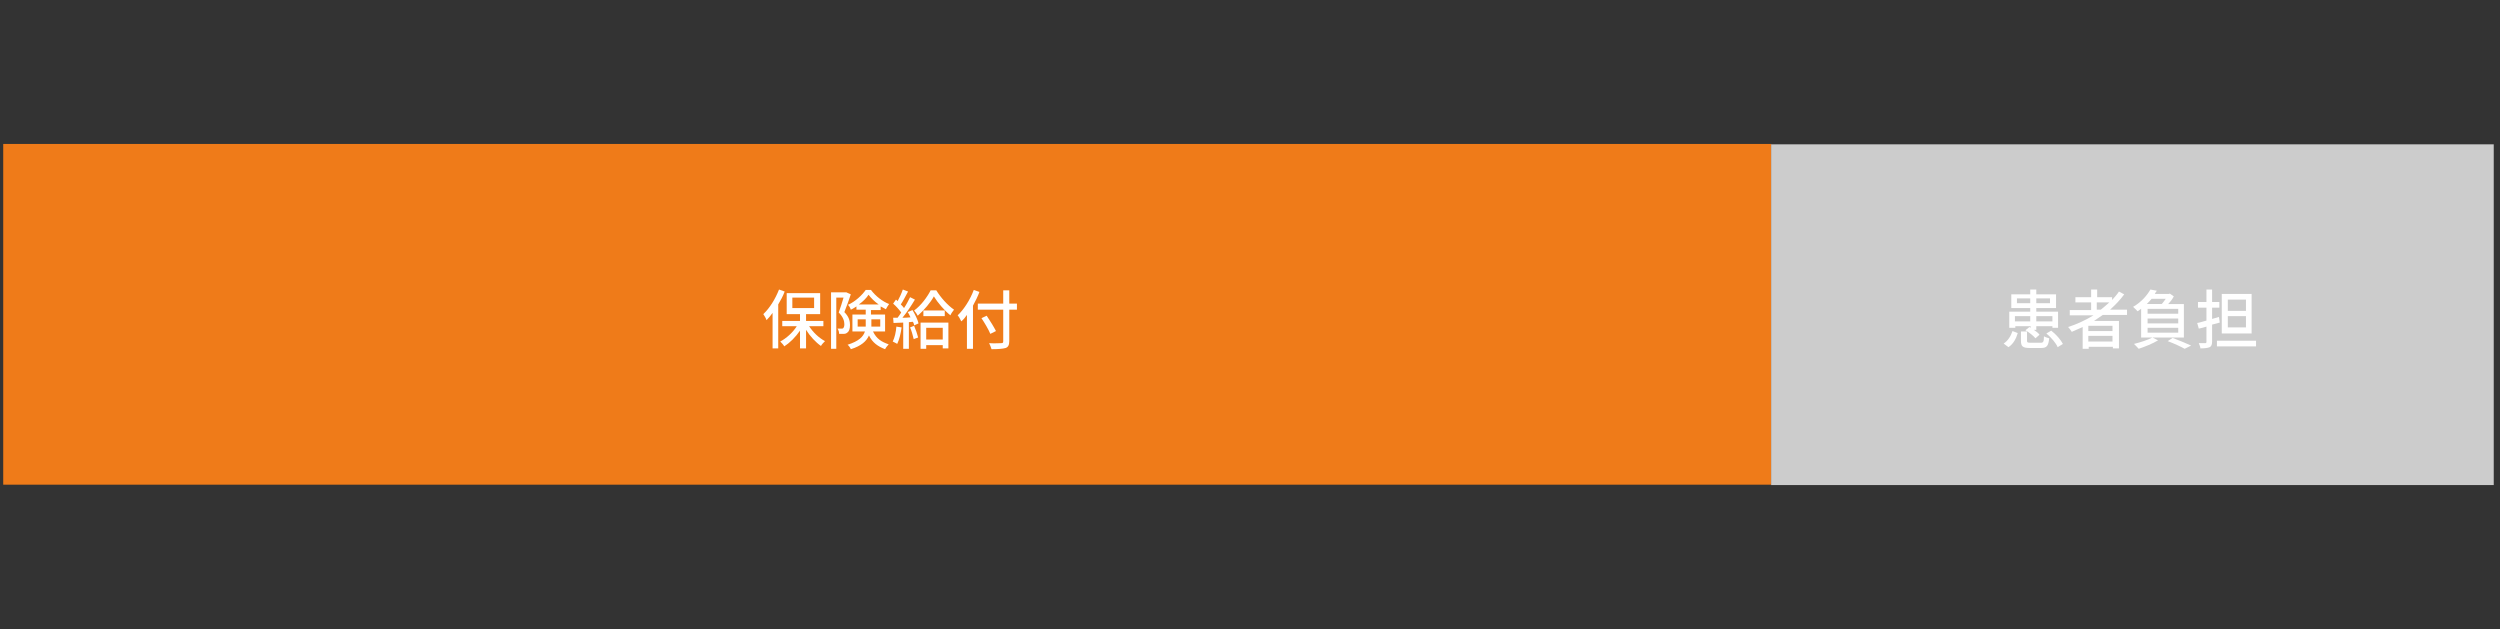 <?xml version="1.0" encoding="utf-8"?>
<!-- Generator: Adobe Illustrator 26.3.1, SVG Export Plug-In . SVG Version: 6.00 Build 0)  -->
<svg version="1.1" id="レイヤー_1" xmlns="http://www.w3.org/2000/svg" xmlns:xlink="http://www.w3.org/1999/xlink" x="0px"
	 y="0px" viewBox="0 0 620 156" style="enable-background:new 0 0 620 156;" xml:space="preserve">
<rect x="0" y="0" width="620" height="156" fill="#333333" stroke="none"/>
<style type="text/css">
	.st0{fill:#EF7B19;}
	.st1{fill:#FFFFFF;}
	.st2{fill:#CCCCCC;}
</style>
<g>
	<rect x="0.8" y="35.7" class="st0" width="438.5" height="84.5"/>
	<g>
		<g>
			<path class="st1" d="M194.6,72.3c-0.4,1.1-1,2.2-1.6,3.2v10.9h-1.4v-8.8c-0.5,0.7-1,1.3-1.5,1.8c-0.1-0.4-0.6-1.2-0.8-1.5
				c1.6-1.5,3-3.8,3.9-6.1L194.6,72.3z M200.6,80.8c1,1.6,2.5,3,4,3.8c-0.3,0.3-0.8,0.8-1,1.2c-1.3-0.9-2.7-2.4-3.7-4v4.6h-1.5V82
				c-1.1,1.6-2.5,3-3.9,3.9c-0.2-0.4-0.7-0.9-1-1.2c1.5-0.8,3.1-2.2,4.1-3.8h-3.6v-1.3h4.4v-1.7h-3.3v-5.2h8.3v5.2h-3.5v1.7h4.3v1.3
				H200.6z M196.5,76.4h5.4v-2.6h-5.4V76.4z"/>
			<path class="st1" d="M211,73c-0.4,1.3-1.1,3.1-1.6,4.4c1.2,1.2,1.4,2.3,1.4,3.2c0,0.9-0.2,1.6-0.7,1.9c-0.2,0.2-0.5,0.3-0.9,0.3
				c-0.3,0-0.7,0-1.1,0c0-0.4-0.1-0.9-0.4-1.3c0.4,0,0.7,0,0.9,0c0.2,0,0.4,0,0.5-0.1c0.2-0.2,0.3-0.5,0.3-1c0-0.8-0.3-1.8-1.4-2.9
				c0.4-1.1,0.9-2.6,1.2-3.7h-1.8v12.7h-1.3v-14h3.6l0.2,0L211,73z M216.5,82.2c0.9,1.9,2.2,2.6,3.9,3.2c-0.3,0.3-0.7,0.8-0.9,1.2
				c-1.8-0.7-3.1-1.6-4-3.4c-0.6,1.4-1.9,2.6-4.5,3.4c-0.1-0.3-0.5-0.9-0.8-1.1c2.8-0.9,3.9-2,4.3-3.3h-3.1V78h3.3v-1.2h-2.3v-0.8
				c-0.5,0.3-0.9,0.6-1.4,0.8c-0.1-0.4-0.4-0.9-0.7-1.2c1.8-0.8,3.5-2.4,4.4-3.7h1.3c1.1,1.5,2.9,2.9,4.5,3.5
				c-0.3,0.4-0.6,0.9-0.8,1.3c-0.4-0.2-0.8-0.5-1.3-0.7v0.9h-2.4V78h3.5v4.2H216.5z M214.7,81c0-0.2,0-0.4,0-0.6v-1.2h-2V81H214.7z
				 M217.9,75.5c-1-0.7-1.9-1.6-2.5-2.4c-0.5,0.8-1.4,1.7-2.4,2.4H217.9z M216.1,79.2v1.2c0,0.2,0,0.4,0,0.6h2.2v-1.8H216.1z"/>
			<path class="st1" d="M223.6,81.2c-0.2,1.5-0.6,3.1-1.1,4.1c-0.2-0.2-0.8-0.4-1.1-0.6c0.5-1,0.8-2.4,0.9-3.7L223.6,81.2z
				 M226.3,76.9c0.6,1,1.3,2.4,1.5,3.3l-1.1,0.5c0-0.3-0.1-0.5-0.3-0.9l-1,0.1v6.6H224V80c-0.9,0-1.7,0.1-2.4,0.1l-0.1-1.3l1.1,0
				c0.3-0.4,0.6-0.8,0.9-1.3c-0.5-0.7-1.3-1.6-2-2.2l0.7-1c0.1,0.1,0.3,0.2,0.4,0.4c0.5-0.9,1-2,1.3-2.9l1.3,0.5
				c-0.6,1.1-1.2,2.3-1.8,3.2c0.3,0.3,0.6,0.6,0.8,0.9c0.6-0.9,1.1-1.9,1.5-2.7l1.2,0.6c-0.9,1.5-2,3.2-3.1,4.5c0.6,0,1.3,0,2-0.1
				c-0.2-0.4-0.4-0.9-0.7-1.3L226.3,76.9z M226.7,80.8c0.4,0.9,0.8,2.1,1,2.9l-1.1,0.4c-0.2-0.8-0.5-2-0.9-2.9L226.7,80.8z
				 M232.2,72c1.1,1.8,2.8,3.7,4.4,4.8c-0.3,0.4-0.7,0.9-0.9,1.4c-1.5-1.2-3.2-3.2-4.1-4.7c-0.8,1.5-2.4,3.4-4,4.8
				c-0.2-0.4-0.6-1-0.9-1.3c1.7-1.2,3.3-3.4,4.1-5H232.2z M228.3,80h6.9v6.4h-1.4v-0.8h-4.1v0.9h-1.4V80z M234.3,77v1.4H229V77
				H234.3z M229.7,81.3v2.9h4.1v-2.9H229.7z"/>
			<path class="st1" d="M242.9,72.4c-0.4,1.1-1,2.3-1.6,3.4v10.7h-1.5v-8.4c-0.4,0.6-0.9,1.2-1.4,1.6c-0.2-0.4-0.6-1.2-0.9-1.5
				c1.6-1.5,3.1-3.9,4-6.3L242.9,72.4z M252.2,76.8h-1.9v7.8c0,1-0.3,1.5-0.9,1.7c-0.7,0.2-1.8,0.3-3.5,0.3
				c-0.1-0.4-0.4-1.1-0.6-1.5c1.3,0.1,2.6,0,3,0c0.4,0,0.5-0.1,0.5-0.5v-7.8h-6.3v-1.5h6.3V72h1.5v3.3h1.9V76.8z M245.6,82.8
				c-0.4-1-1.4-2.7-2.2-3.9l1.3-0.6c0.8,1.2,1.8,2.8,2.3,3.8L245.6,82.8z"/>
		</g>
	</g>
	
		<rect x="439.3" y="35.7" transform="matrix(-1 -1.224647e-16 1.224647e-16 -1 1057.747 155.995)" class="st2" width="179.2" height="84.5"/>
	<g>
		<g>
			<path class="st1" d="M496.9,85.2c1.1-0.7,1.8-1.9,2.2-3.1l1.3,0.5c-0.4,1.4-1.1,2.7-2.3,3.5L496.9,85.2z M499.7,81.3h-1.4v-4h5.2
				v-0.9h-4.7v-3.4h4.7v-1.2h1.5v1.2h4.9v3.4H505v0.9h5.4v4h-1.4v-0.4h-4v0.9h-0.6c0.6,0.4,1.1,0.8,1.4,1.2l-1,0.9
				c-0.5-0.6-1.6-1.5-2.5-2l1-0.8l0.3,0.2v-0.4h-3.8V81.3z M499.7,78.4v1.3h3.8v-1.3H499.7z M503.5,75.3V74h-3.3v1.2H503.5z
				 M506.1,85c0.6,0,0.8-0.2,0.8-1.6c0.3,0.2,0.9,0.4,1.3,0.5c-0.2,1.9-0.6,2.4-2,2.4h-2.8c-1.8,0-2.2-0.4-2.2-1.8v-2.3h1.5v2.3
				c0,0.4,0.1,0.5,0.9,0.5H506.1z M505,74v1.2h3.4V74H505z M505,78.4v1.3h4v-1.3H505z M508.7,82c1.2,0.9,2.4,2.3,2.9,3.3l-1.3,0.8
				c-0.4-1-1.6-2.4-2.8-3.4L508.7,82z"/>
			<path class="st1" d="M521.5,78.1c-0.7,0.5-1.5,1-2.2,1.5h6.2v6.8h-1.5V86h-6v0.5h-1.5v-5.4c-0.9,0.4-1.8,0.8-2.7,1.2
				c-0.2-0.3-0.6-0.9-0.9-1.2c2.2-0.7,4.3-1.7,6.3-2.9h-5.9v-1.3h5.3V75h-3.9v-1.3h3.9v-1.9h1.5v1.9h3.7v0.7
				c0.6-0.7,1.2-1.3,1.7-2.1l1.3,0.7c-1,1.4-2.2,2.6-3.5,3.8h4.2v1.3H521.5z M523.9,80.8h-6v1.3h6V80.8z M523.9,84.7v-1.4h-6v1.4
				H523.9z M521,76.8c0.8-0.6,1.4-1.2,2.1-1.8H520v1.8H521z"/>
			<path class="st1" d="M531.1,76.5c-0.3,0.2-0.6,0.5-1,0.7c-0.2-0.3-0.8-0.8-1.1-1.1c2.1-1.2,3.5-2.9,4.3-4.3l1.6,0.3
				c-0.2,0.3-0.4,0.5-0.5,0.8h3.5l0.2-0.1l1,0.7c-0.3,0.6-0.8,1.3-1.4,1.9h3.9v8.3h-10.6V76.5z M535.2,84.4
				c-1.3,0.8-3.3,1.6-4.8,2.1c-0.3-0.3-0.8-0.9-1.2-1.2c1.6-0.4,3.5-1,4.6-1.6L535.2,84.4z M533.6,74.1c-0.4,0.5-0.8,0.9-1.2,1.3
				h3.7c0.4-0.4,0.7-0.9,1-1.3H533.6z M540.2,76.6h-7.6v1.2h7.6V76.6z M540.2,79h-7.6v1.2h7.6V79z M540.2,81.3h-7.6v1.2h7.6V81.3z
				 M538.8,83.8c1.6,0.6,3.5,1.4,4.6,1.9l-1.6,0.8c-0.9-0.5-2.6-1.3-4.2-1.9L538.8,83.8z"/>
			<path class="st1" d="M548.6,80.5v4.2c0,0.8-0.2,1.2-0.6,1.4c-0.5,0.2-1.2,0.3-2.3,0.3c0-0.4-0.3-1-0.4-1.3c0.7,0,1.4,0,1.6,0
				c0.2,0,0.3-0.1,0.3-0.3v-3.8c-0.7,0.2-1.3,0.4-1.9,0.5l-0.4-1.4c0.7-0.1,1.5-0.4,2.3-0.6v-3.2h-2.1v-1.4h2.1v-3.1h1.4v3.1h1.8
				v1.4h-1.8v2.8l1.7-0.5l0.2,1.4L548.6,80.5z M559.5,84.5v1.4h-9.7v-1.4H559.5z M558.5,82.7H551v-9.8h7.4V82.7z M557,74.3h-4.5v2.8
				h4.5V74.3z M557,78.4h-4.5v2.8h4.5V78.4z"/>
		</g>
	</g>
</g>
<g>
</g>
<g>
</g>
<g>
</g>
<g>
</g>
<g>
</g>
<g>
</g>
<g>
</g>
<g>
</g>
<g>
</g>
<g>
</g>
<g>
</g>
<g>
</g>
<g>
</g>
<g>
</g>
<g>
</g>
</svg>
